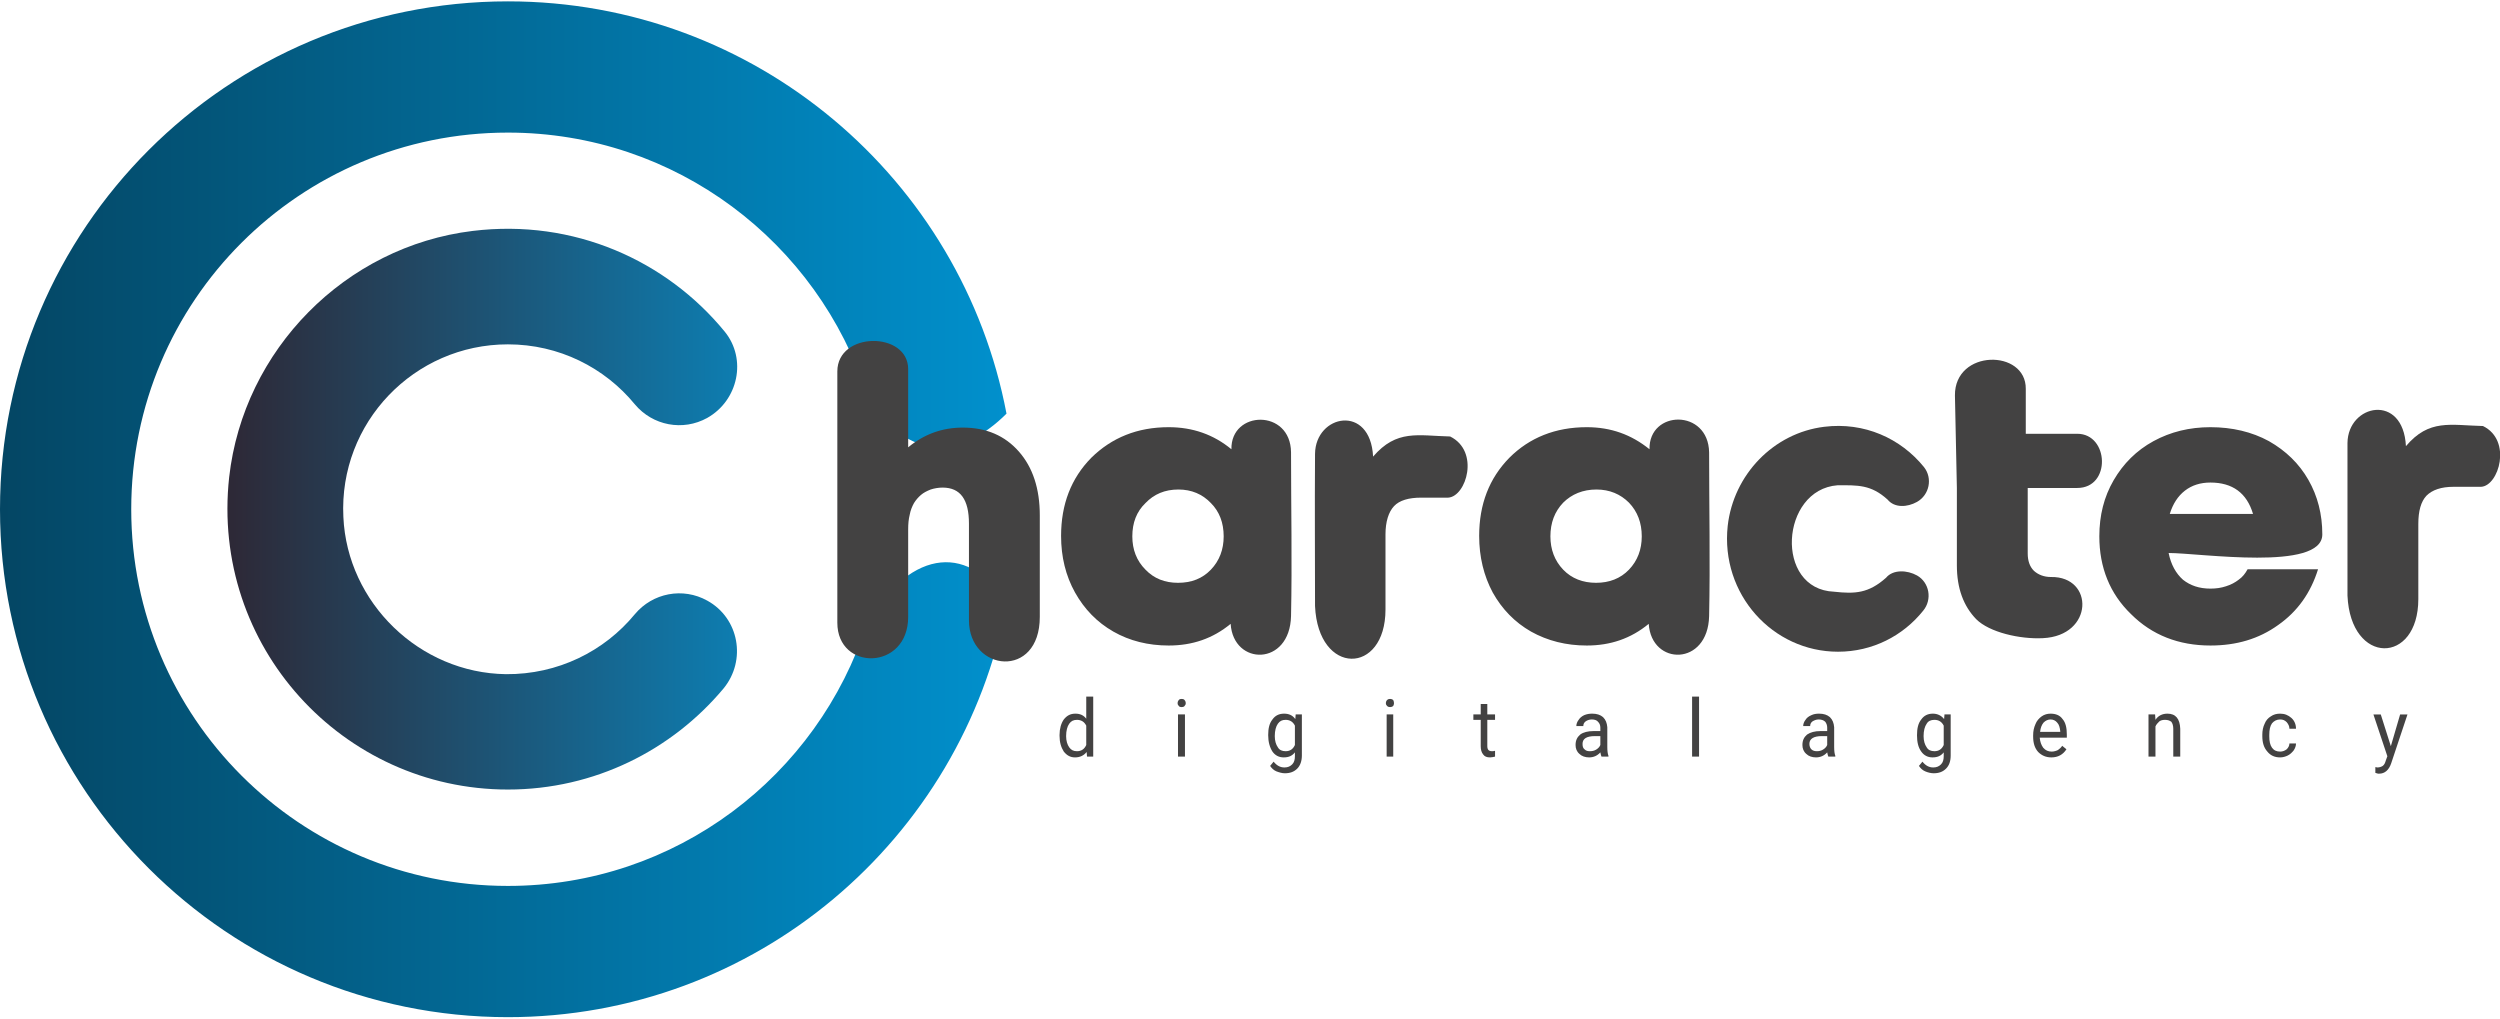 <?xml version="1.0" encoding="UTF-8"?>
<!DOCTYPE svg PUBLIC "-//W3C//DTD SVG 1.1//EN" "http://www.w3.org/Graphics/SVG/1.1/DTD/svg11.dtd">
<!-- Creator: CorelDRAW 2018 (64-Bit) -->
<svg xmlns="http://www.w3.org/2000/svg" xml:space="preserve" width="297px" height="121px" version="1.1" shape-rendering="geometricPrecision" text-rendering="geometricPrecision" image-rendering="optimizeQuality" fill-rule="evenodd" clip-rule="evenodd"
viewBox="0 0 64.58 26.24"
 xmlns:xlink="http://www.w3.org/1999/xlink">
 <defs>
    <linearGradient id="id0" gradientUnits="userSpaceOnUse" x1="4.92" y1="13.49" x2="24.52" y2="13.49">
     <stop offset="0" stop-opacity="1" stop-color="#30222D"/>
     <stop offset="1" stop-opacity="1" stop-color="#00A0E3"/>
    </linearGradient>
    <linearGradient id="id1" gradientUnits="userSpaceOnUse" x1="31.59" y1="13.12" x2="-0.68" y2="13.12">
     <stop offset="0" stop-opacity="1" stop-color="#00A0E3"/>
     <stop offset="1" stop-opacity="1" stop-color="#044461"/>
    </linearGradient>
    <clipPath id="id2">
     <path d="M48.72 14.89c-0.45,0.4 -0.8,0.42 -1.34,0.36 -1.55,-0.06 -1.39,-2.64 0.09,-2.75 0.52,0 0.86,-0.02 1.29,0.37 0.18,0.22 0.51,0.2 0.76,0.06l0 0c0.32,-0.18 0.41,-0.61 0.18,-0.9 -0.6,-0.74 -1.54,-1.17 -2.58,-1.04 -1.3,0.16 -2.34,1.23 -2.49,2.56 -0.19,1.76 1.16,3.25 2.85,3.25 0.89,0 1.68,-0.41 2.2,-1.06 0.24,-0.29 0.16,-0.73 -0.16,-0.91l0 0c-0.25,-0.14 -0.62,-0.16 -0.8,0.06l0 0z"/>
    </clipPath>
 </defs>
 <g id="Слой_x0020_1">
  <g id="_2055102482240">
   <path fill="url(#id0)" d="M16.4 15.83c-0.79,0.96 -1.99,1.56 -3.33,1.55 -2.23,-0.03 -4.1,-1.84 -4.2,-4.06 -0.12,-2.44 1.83,-4.46 4.25,-4.46 1.32,0 2.5,0.6 3.28,1.55 0.46,0.55 1.24,0.7 1.87,0.35l0 0c0.8,-0.45 1.03,-1.52 0.45,-2.23 -1.5,-1.83 -3.89,-2.92 -6.51,-2.6 -3.29,0.4 -5.92,3.07 -6.29,6.36 -0.48,4.37 2.93,8.07 7.2,8.07 2.24,0 4.24,-1.02 5.57,-2.61 0.6,-0.73 0.4,-1.82 -0.42,-2.27l0 0c-0.63,-0.35 -1.41,-0.2 -1.87,0.35l0 0z"/>
   <path fill="url(#id1)" d="M22.39 16.08c-1.26,3.93 -4.93,6.77 -9.27,6.77 -5.38,0 -9.73,-4.36 -9.73,-9.73 0,-5.38 4.35,-9.73 9.73,-9.73 4.34,0 8.01,2.84 9.27,6.76 1.06,1.84 2.49,1.62 3.61,0.5 -1.15,-6.06 -6.48,-10.65 -12.88,-10.65 -7.25,0 -13.12,5.87 -13.12,13.12 0,7.24 5.87,13.12 13.12,13.12 6.4,0 11.73,-4.59 12.88,-10.66 -0.88,-1.53 -2.44,-1.53 -3.61,0.5l0 0z"/>
   <path fill="#434242" fill-rule="nonzero" d="M27.37 18.95c0,-0.16 0.04,-0.3 0.11,-0.4 0.08,-0.1 0.17,-0.15 0.3,-0.15 0.12,0 0.21,0.04 0.28,0.13l0 -0.57 0.18 0 0 1.55 -0.16 0 -0.01 -0.12c-0.07,0.09 -0.17,0.14 -0.3,0.14 -0.12,0 -0.21,-0.05 -0.29,-0.15 -0.07,-0.11 -0.11,-0.24 -0.11,-0.41l0 -0.02 0 0zm0.17 0.03c0,0.12 0.03,0.22 0.08,0.29 0.05,0.07 0.11,0.1 0.2,0.1 0.11,0 0.19,-0.05 0.24,-0.16l0 -0.5c-0.05,-0.1 -0.13,-0.15 -0.24,-0.15 -0.09,0 -0.15,0.03 -0.2,0.1 -0.05,0.07 -0.08,0.18 -0.08,0.32l0 0zm3.07 0.53l-0.18 0 0 -1.09 0.18 0 0 1.09zm-0.19 -1.38c0,-0.03 0.01,-0.06 0.03,-0.08 0.01,-0.02 0.04,-0.03 0.07,-0.03 0.04,0 0.07,0.01 0.08,0.03 0.02,0.02 0.03,0.05 0.03,0.08 0,0.03 -0.01,0.05 -0.03,0.07 -0.01,0.02 -0.04,0.03 -0.08,0.03 -0.03,0 -0.06,-0.01 -0.07,-0.03 -0.02,-0.02 -0.03,-0.04 -0.03,-0.07zm2.34 0.82c0,-0.17 0.03,-0.3 0.11,-0.4 0.07,-0.1 0.17,-0.15 0.3,-0.15 0.12,0 0.22,0.04 0.29,0.14l0.01 -0.12 0.16 0 0 1.06c0,0.14 -0.04,0.26 -0.12,0.34 -0.08,0.08 -0.18,0.12 -0.32,0.12 -0.07,0 -0.14,-0.02 -0.22,-0.05 -0.07,-0.03 -0.12,-0.08 -0.16,-0.14l0.09 -0.11c0.08,0.1 0.17,0.15 0.28,0.15 0.09,0 0.15,-0.03 0.2,-0.08 0.05,-0.05 0.07,-0.12 0.07,-0.21l0 -0.1c-0.07,0.09 -0.16,0.13 -0.29,0.13 -0.12,0 -0.22,-0.05 -0.29,-0.15 -0.07,-0.11 -0.11,-0.25 -0.11,-0.42l0 -0.01zm0.17 0.03c0,0.12 0.03,0.22 0.08,0.29 0.04,0.07 0.11,0.1 0.2,0.1 0.11,0 0.19,-0.05 0.24,-0.16l0 -0.5c-0.05,-0.1 -0.13,-0.15 -0.24,-0.15 -0.09,0 -0.15,0.03 -0.2,0.1 -0.05,0.07 -0.08,0.18 -0.08,0.32l0 0zm3.06 0.53l-0.17 0 0 -1.09 0.17 0 0 1.09zm-0.19 -1.38c0,-0.03 0.01,-0.06 0.03,-0.08 0.02,-0.02 0.04,-0.03 0.08,-0.03 0.03,0 0.06,0.01 0.08,0.03 0.01,0.02 0.02,0.05 0.02,0.08 0,0.03 -0.01,0.05 -0.02,0.07 -0.02,0.02 -0.05,0.03 -0.08,0.03 -0.04,0 -0.06,-0.01 -0.08,-0.03 -0.02,-0.02 -0.03,-0.04 -0.03,-0.07zm2.62 0.02l0 0.27 0.2 0 0 0.14 -0.2 0 0 0.68c0,0.04 0.01,0.08 0.03,0.1 0.02,0.02 0.05,0.03 0.09,0.03 0.02,0 0.05,0 0.08,-0.01l0 0.15c-0.05,0.01 -0.09,0.02 -0.13,0.02 -0.08,0 -0.14,-0.02 -0.18,-0.08 -0.04,-0.05 -0.06,-0.12 -0.06,-0.21l0 -0.68 -0.19 0 0 -0.14 0.19 0 0 -0.27 0.17 0 0 0zm2.95 1.36c-0.01,-0.02 -0.02,-0.06 -0.03,-0.11 -0.08,0.09 -0.18,0.13 -0.29,0.13 -0.1,0 -0.19,-0.03 -0.25,-0.09 -0.07,-0.06 -0.1,-0.14 -0.1,-0.23 0,-0.12 0.04,-0.2 0.12,-0.27 0.08,-0.06 0.2,-0.09 0.35,-0.09l0.17 0 0 -0.09c0,-0.06 -0.02,-0.11 -0.06,-0.15 -0.03,-0.04 -0.09,-0.06 -0.16,-0.06 -0.06,0 -0.12,0.02 -0.16,0.05 -0.04,0.03 -0.06,0.07 -0.06,0.12l-0.18 0c0,-0.05 0.02,-0.11 0.06,-0.16 0.03,-0.05 0.08,-0.09 0.14,-0.12 0.07,-0.03 0.14,-0.04 0.21,-0.04 0.12,0 0.21,0.03 0.28,0.09 0.07,0.07 0.1,0.15 0.11,0.26l0 0.51c0,0.1 0.01,0.18 0.03,0.23l0 0.02 -0.18 0 0 0zm-0.3 -0.14c0.06,0 0.11,-0.01 0.16,-0.04 0.05,-0.03 0.09,-0.07 0.11,-0.12l0 -0.23 -0.14 0c-0.22,0 -0.32,0.07 -0.32,0.2 0,0.06 0.01,0.11 0.05,0.14 0.04,0.04 0.08,0.05 0.14,0.05l0 0zm2.82 0.14l-0.18 0 0 -1.55 0.18 0 0 1.55zm3.34 0c-0.01,-0.02 -0.02,-0.06 -0.03,-0.11 -0.08,0.09 -0.18,0.13 -0.29,0.13 -0.1,0 -0.19,-0.03 -0.25,-0.09 -0.07,-0.06 -0.1,-0.14 -0.1,-0.23 0,-0.12 0.04,-0.2 0.12,-0.27 0.09,-0.06 0.2,-0.09 0.35,-0.09l0.17 0 0 -0.09c0,-0.06 -0.02,-0.11 -0.05,-0.15 -0.04,-0.04 -0.1,-0.06 -0.17,-0.06 -0.06,0 -0.11,0.02 -0.16,0.05 -0.04,0.03 -0.06,0.07 -0.06,0.12l-0.18 0c0,-0.05 0.02,-0.11 0.06,-0.16 0.03,-0.05 0.08,-0.09 0.15,-0.12 0.06,-0.03 0.13,-0.04 0.2,-0.04 0.12,0 0.21,0.03 0.28,0.09 0.07,0.07 0.1,0.15 0.11,0.26l0 0.51c0,0.1 0.01,0.18 0.03,0.23l0 0.02 -0.18 0 0 0zm-0.3 -0.14c0.06,0 0.11,-0.01 0.16,-0.04 0.05,-0.03 0.09,-0.07 0.11,-0.12l0 -0.23 -0.14 0c-0.21,0 -0.32,0.07 -0.32,0.2 0,0.06 0.02,0.11 0.05,0.14 0.04,0.04 0.09,0.05 0.15,0.05l-0.01 0zm2.59 -0.41c0,-0.18 0.03,-0.31 0.11,-0.41 0.07,-0.1 0.17,-0.15 0.3,-0.15 0.12,0 0.22,0.05 0.29,0.14l0.01 -0.12 0.16 0 0 1.06c0,0.15 -0.04,0.26 -0.12,0.34 -0.08,0.08 -0.18,0.12 -0.32,0.12 -0.07,0 -0.15,-0.02 -0.22,-0.05 -0.07,-0.03 -0.12,-0.08 -0.16,-0.14l0.09 -0.11c0.08,0.1 0.17,0.15 0.28,0.15 0.09,0 0.15,-0.03 0.2,-0.08 0.05,-0.05 0.07,-0.12 0.07,-0.21l0 -0.1c-0.07,0.09 -0.16,0.13 -0.29,0.13 -0.12,0 -0.22,-0.05 -0.29,-0.15 -0.08,-0.11 -0.11,-0.25 -0.11,-0.42l0 0zm0.17 0.02c0,0.12 0.03,0.22 0.08,0.29 0.04,0.07 0.11,0.1 0.2,0.1 0.11,0 0.19,-0.05 0.24,-0.16l0 -0.5c-0.05,-0.1 -0.13,-0.15 -0.24,-0.15 -0.09,0 -0.16,0.03 -0.2,0.1 -0.05,0.07 -0.08,0.18 -0.08,0.32l0 0zm3.3 0.55c-0.14,0 -0.25,-0.05 -0.34,-0.14 -0.09,-0.1 -0.13,-0.23 -0.13,-0.4l0 -0.03c0,-0.11 0.02,-0.2 0.06,-0.29 0.03,-0.08 0.09,-0.15 0.16,-0.2 0.07,-0.05 0.15,-0.07 0.23,-0.07 0.13,0 0.24,0.04 0.31,0.14 0.08,0.09 0.11,0.23 0.11,0.4l0 0.08 -0.7 0c0.01,0.11 0.04,0.19 0.09,0.26 0.06,0.07 0.13,0.1 0.22,0.1 0.06,0 0.12,-0.02 0.16,-0.04 0.04,-0.03 0.08,-0.06 0.11,-0.11l0.11 0.09c-0.09,0.14 -0.22,0.21 -0.39,0.21l0 0zm-0.02 -0.98c-0.07,0 -0.13,0.03 -0.18,0.08 -0.05,0.06 -0.08,0.14 -0.09,0.24l0.52 0 0 -0.02c-0.01,-0.09 -0.03,-0.17 -0.08,-0.22 -0.04,-0.05 -0.1,-0.08 -0.17,-0.08zm2.7 -0.13l0.01 0.14c0.07,-0.11 0.18,-0.16 0.31,-0.16 0.21,0 0.32,0.13 0.33,0.39l0 0.72 -0.18 0 0 -0.72c0,-0.08 -0.02,-0.14 -0.05,-0.18 -0.04,-0.03 -0.09,-0.05 -0.16,-0.05 -0.06,0 -0.11,0.01 -0.15,0.04 -0.04,0.04 -0.08,0.08 -0.1,0.13l0 0.78 -0.18 0 0 -1.09 0.17 0 0 0zm3.23 0.96c0.06,0 0.12,-0.02 0.17,-0.06 0.04,-0.04 0.07,-0.09 0.07,-0.15l0.17 0c0,0.06 -0.02,0.12 -0.06,0.18 -0.04,0.05 -0.09,0.1 -0.15,0.13 -0.06,0.03 -0.13,0.05 -0.2,0.05 -0.14,0 -0.25,-0.05 -0.33,-0.15 -0.09,-0.1 -0.13,-0.23 -0.13,-0.4l0 -0.04c0,-0.1 0.02,-0.2 0.06,-0.28 0.03,-0.08 0.09,-0.15 0.16,-0.19 0.07,-0.05 0.15,-0.07 0.24,-0.07 0.12,0 0.21,0.04 0.29,0.11 0.08,0.07 0.12,0.17 0.12,0.28l-0.17 0c0,-0.07 -0.03,-0.12 -0.07,-0.17 -0.05,-0.05 -0.1,-0.07 -0.17,-0.07 -0.09,0 -0.16,0.04 -0.21,0.1 -0.05,0.07 -0.07,0.17 -0.07,0.3l0 0.04c0,0.12 0.02,0.22 0.07,0.29 0.05,0.07 0.12,0.1 0.21,0.1l0 0zm2.86 -0.14l0.24 -0.82 0.19 0 -0.42 1.26c-0.06,0.18 -0.17,0.27 -0.31,0.27l-0.03 0 -0.07 -0.02 0 -0.15 0.05 0.01c0.06,0 0.11,-0.02 0.14,-0.04 0.04,-0.03 0.06,-0.07 0.08,-0.14l0.04 -0.11 -0.36 -1.08 0.19 0 0.26 0.82 0 0z"/>
   <path fill="#434242" d="M48.72 14.89c-0.45,0.4 -0.8,0.42 -1.34,0.36 -1.55,-0.06 -1.39,-2.64 0.09,-2.75 0.52,0 0.86,-0.02 1.29,0.37 0.18,0.22 0.51,0.2 0.76,0.06l0 0c0.32,-0.18 0.41,-0.61 0.18,-0.9 -0.6,-0.74 -1.54,-1.17 -2.58,-1.04 -1.3,0.16 -2.34,1.23 -2.49,2.56 -0.19,1.76 1.16,3.25 2.85,3.25 0.89,0 1.68,-0.41 2.2,-1.06 0.24,-0.29 0.16,-0.73 -0.16,-0.91l0 0c-0.25,-0.14 -0.62,-0.16 -0.8,0.06l0 0z"/>
   <g>
   </g>
   <g clip-path="url(#id2)">
    <g id="_2055102489088">
     <rect fill="#FFED00" x="26.62" y="25.5" width="48.58" height="1.73"/>
     <rect fill="#E5097F" x="26.62" y="27.23" width="48.58" height="1.73"/>
     <rect fill="#00A0E3" x="26.62" y="28.96" width="48.58" height="1.73"/>
     <rect fill="#009846" x="26.62" y="30.69" width="48.58" height="1.73"/>
     <rect fill="#393185" x="26.62" y="32.42" width="48.58" height="1.73"/>
    </g>
   </g>
   <path fill="none" d="M48.72 14.89c-0.45,0.4 -0.8,0.42 -1.34,0.36 -1.55,-0.06 -1.39,-2.64 0.09,-2.75 0.52,0 0.86,-0.02 1.29,0.37 0.18,0.22 0.51,0.2 0.76,0.06l0 0c0.32,-0.18 0.41,-0.61 0.18,-0.9 -0.6,-0.74 -1.54,-1.17 -2.58,-1.04 -1.3,0.16 -2.34,1.23 -2.49,2.56 -0.19,1.76 1.16,3.25 2.85,3.25 0.89,0 1.68,-0.41 2.2,-1.06 0.24,-0.29 0.16,-0.73 -0.16,-0.91l0 0c-0.25,-0.14 -0.62,-0.16 -0.8,0.06l0 0z"/>
   <path fill="none" d="M48.72 14.89c-0.45,0.4 -0.8,0.42 -1.34,0.36 -1.55,-0.06 -1.39,-2.64 0.09,-2.75 0.52,0 0.86,-0.02 1.29,0.37 0.18,0.22 0.51,0.2 0.76,0.06l0 0c0.32,-0.18 0.41,-0.61 0.18,-0.9 -0.6,-0.74 -1.54,-1.17 -2.58,-1.04 -1.3,0.16 -2.34,1.23 -2.49,2.56 -0.19,1.76 1.16,3.25 2.85,3.25 0.89,0 1.68,-0.41 2.2,-1.06 0.24,-0.29 0.16,-0.73 -0.16,-0.91l0 0c-0.25,-0.14 -0.62,-0.16 -0.8,0.06l0 0z"/>
   <path fill="#434242" fill-rule="nonzero" d="M24.87 11.01c0.61,0 1.09,0.21 1.45,0.62 0.36,0.41 0.54,0.96 0.54,1.65 0,1.06 0,1.56 0,2.62 0,1.62 -1.83,1.42 -1.83,0.09l0 -2.5c0,-0.62 -0.22,-0.93 -0.68,-0.93 -0.11,0 -0.22,0.02 -0.31,0.05 -0.1,0.04 -0.18,0.08 -0.25,0.14 -0.07,0.06 -0.13,0.13 -0.18,0.21 -0.05,0.09 -0.09,0.19 -0.11,0.3 -0.03,0.12 -0.04,0.24 -0.04,0.38l0 2.26c0,1.39 -1.83,1.41 -1.83,0.15 0,-2.4 0,-4.09 0,-6.49 0,-1.04 1.83,-1.04 1.83,-0.06l0 2.02c0.41,-0.34 0.88,-0.51 1.41,-0.51l0 0zm12.59 0.23c0.77,0.38 0.42,1.55 -0.05,1.58l-0.7 0c-0.32,0 -0.56,0.07 -0.7,0.22 -0.14,0.15 -0.22,0.4 -0.22,0.73 0,0.9 0,1.04 0,1.94 0,1.7 -1.74,1.72 -1.82,-0.09 0,-1.59 -0.01,-2.34 0,-3.93 0.01,-1.02 1.43,-1.3 1.5,0.07 0.61,-0.71 1.16,-0.54 1.99,-0.52l0 0zm6.69 0.41c0,1.41 0.03,2.82 0,4.23 -0.03,1.3 -1.49,1.29 -1.56,0.2 -0.46,0.38 -0.99,0.56 -1.6,0.56 -0.53,0 -1.01,-0.12 -1.44,-0.36 -0.42,-0.24 -0.75,-0.58 -0.99,-1.01 -0.23,-0.43 -0.35,-0.92 -0.35,-1.46 0,-0.82 0.26,-1.49 0.78,-2.02 0.52,-0.52 1.19,-0.79 2,-0.79 0.62,0 1.15,0.19 1.62,0.57 -0.02,-1.02 1.52,-1.05 1.54,0.08l0 0zm-3.77 3.03c0.22,0.23 0.51,0.34 0.85,0.34 0.34,0 0.63,-0.11 0.85,-0.34 0.22,-0.23 0.33,-0.52 0.33,-0.86 0,-0.35 -0.11,-0.64 -0.33,-0.87 -0.22,-0.22 -0.5,-0.34 -0.84,-0.34 -0.35,0 -0.64,0.12 -0.86,0.34 -0.22,0.23 -0.33,0.52 -0.33,0.87 0,0.34 0.11,0.63 0.33,0.86zm12.6 0.19c1.12,-0.02 1.11,1.52 -0.21,1.58 -0.59,0.03 -1.38,-0.15 -1.72,-0.49 -0.33,-0.34 -0.5,-0.8 -0.5,-1.39l0 -2 -0.05 -2.39c-0.01,-1.2 1.84,-1.2 1.83,-0.17l0 1.16 1.33 0c0.82,0 0.88,1.4 0,1.4l-1.28 0 0 1.69c0,0.19 0.05,0.34 0.16,0.45 0.11,0.1 0.26,0.16 0.44,0.16zm7.01 -1.1c0,0.96 -3.16,0.48 -3.97,0.48 0.06,0.3 0.19,0.53 0.37,0.69 0.19,0.15 0.42,0.23 0.71,0.23 0.15,0 0.28,-0.02 0.4,-0.06 0.13,-0.04 0.24,-0.1 0.33,-0.17 0.1,-0.07 0.17,-0.16 0.23,-0.27l1.82 0c-0.19,0.61 -0.53,1.09 -1.03,1.44 -0.5,0.36 -1.08,0.53 -1.75,0.53 -0.82,0 -1.51,-0.27 -2.05,-0.81 -0.55,-0.53 -0.82,-1.21 -0.82,-2.01 0,-0.54 0.12,-1.02 0.37,-1.45 0.25,-0.43 0.59,-0.77 1.03,-1.01 0.44,-0.24 0.93,-0.36 1.47,-0.36 0.56,0 1.07,0.12 1.51,0.36 0.44,0.25 0.78,0.58 1.02,1 0.24,0.42 0.36,0.89 0.36,1.41l0 0zm-2.89 -1.34c-0.26,0 -0.48,0.07 -0.66,0.21 -0.18,0.14 -0.31,0.34 -0.39,0.6l2.15 0c-0.16,-0.54 -0.53,-0.81 -1.1,-0.81z"/>
   <path fill="#434242" fill-rule="nonzero" d="M64.14 10.97c0.76,0.37 0.41,1.55 -0.05,1.57l-0.71 0c-0.32,0 -0.55,0.08 -0.7,0.23 -0.14,0.15 -0.21,0.39 -0.21,0.73 0,0.89 0,1.04 0,1.94 0,1.7 -1.75,1.72 -1.83,-0.09 0,-1.6 0,-2.34 0,-3.94 0.01,-1.01 1.44,-1.3 1.51,0.08 0.6,-0.71 1.15,-0.54 1.99,-0.52l0 0z"/>
   <path fill="#434242" fill-rule="nonzero" d="M33.35 11.65c0,1.41 0.03,2.82 0,4.23 -0.03,1.3 -1.49,1.29 -1.56,0.2 -0.46,0.38 -0.99,0.56 -1.6,0.56 -0.53,0 -1.01,-0.12 -1.43,-0.36 -0.42,-0.24 -0.75,-0.58 -0.99,-1.01 -0.24,-0.43 -0.36,-0.92 -0.36,-1.46 0,-0.82 0.26,-1.49 0.78,-2.02 0.53,-0.52 1.19,-0.79 2,-0.79 0.62,0 1.16,0.19 1.62,0.57 -0.02,-1.01 1.53,-1.05 1.54,0.08l0 0zm-3.76 3.03c0.22,0.23 0.5,0.34 0.84,0.34 0.35,0 0.63,-0.11 0.85,-0.34 0.22,-0.23 0.33,-0.52 0.33,-0.86 0,-0.35 -0.11,-0.64 -0.33,-0.86 -0.22,-0.23 -0.5,-0.35 -0.84,-0.35 -0.35,0 -0.63,0.12 -0.85,0.35 -0.23,0.22 -0.34,0.51 -0.34,0.86 0,0.34 0.11,0.63 0.34,0.86z"/>
  </g>
 </g>
</svg>
